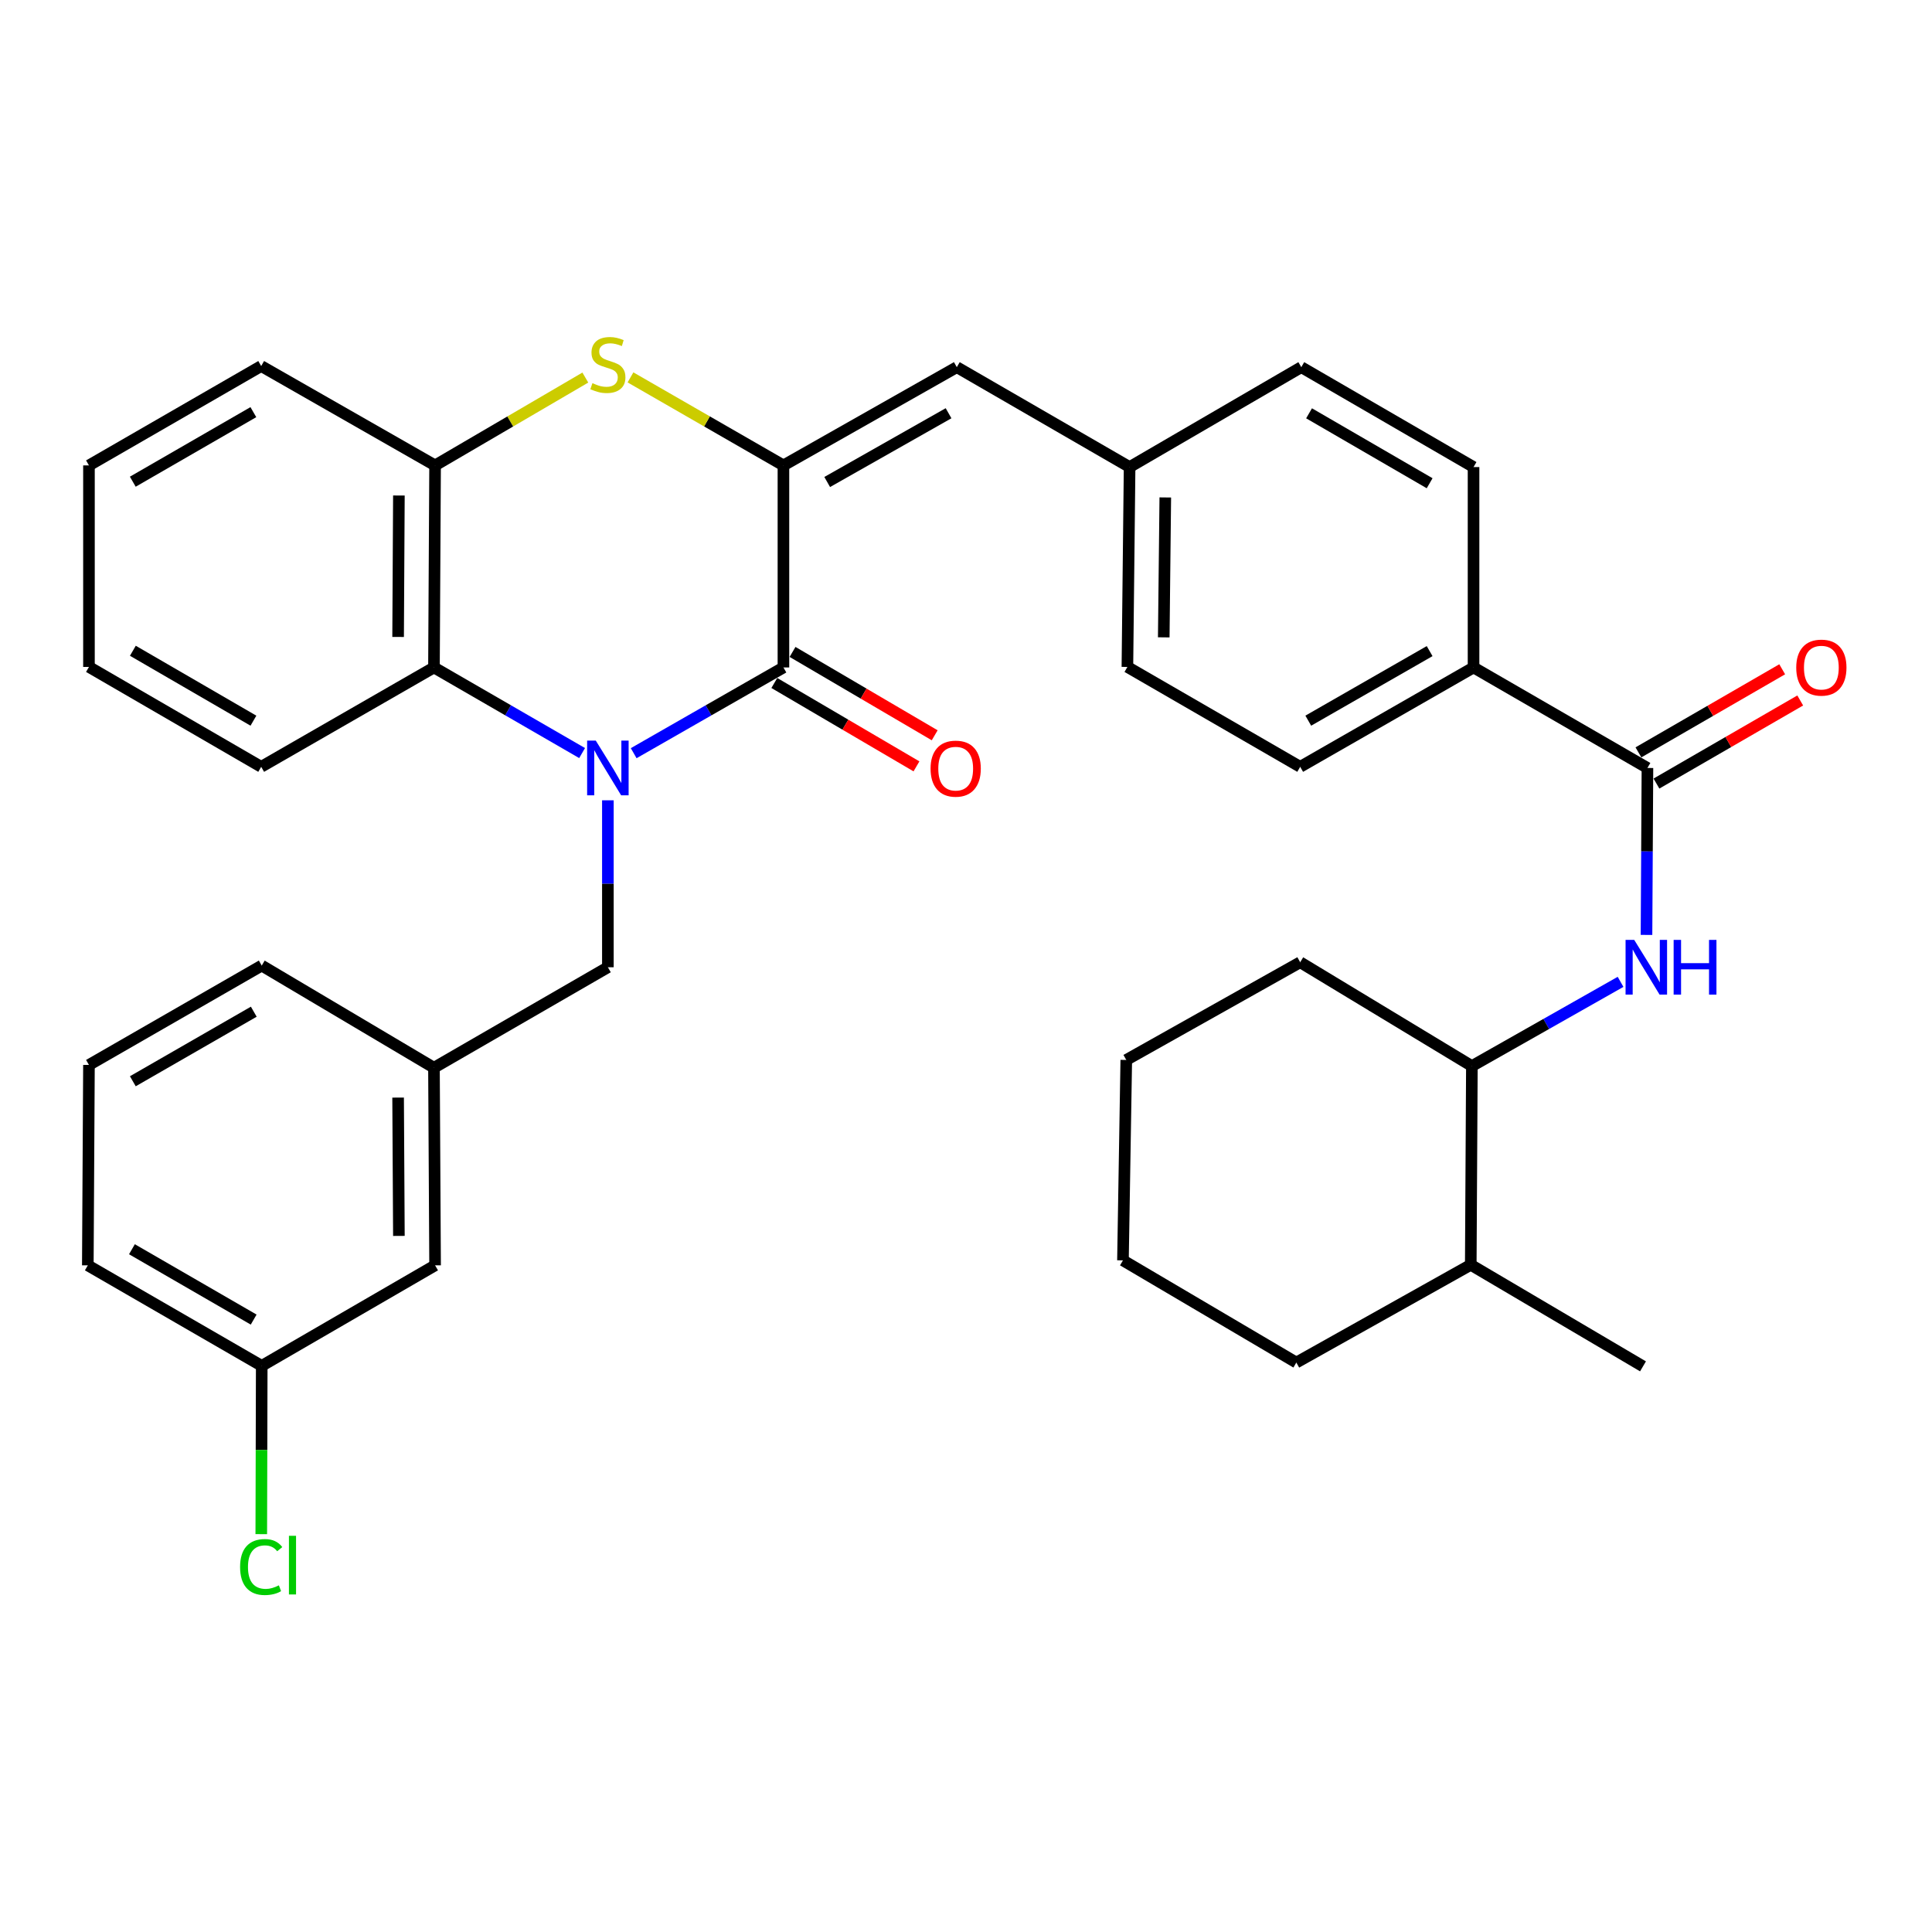 <?xml version='1.0' encoding='iso-8859-1'?>
<svg version='1.1' baseProfile='full'
              xmlns='http://www.w3.org/2000/svg'
                      xmlns:rdkit='http://www.rdkit.org/xml'
                      xmlns:xlink='http://www.w3.org/1999/xlink'
                  xml:space='preserve'
width='1000px' height='1000px' viewBox='0 0 1000 1000'>
<!-- END OF HEADER -->
<rect style='opacity:1.0;fill:#FFFFFF;stroke:none' width='1000' height='1000' x='0' y='0'> </rect>
<path class='bond-0' d='M 327.995,389.85 L 366.749,367.663' style='fill:none;fill-rule:evenodd;stroke:#0000FF;stroke-width:6px;stroke-linecap:butt;stroke-linejoin:miter;stroke-opacity:1' />
<path class='bond-0' d='M 366.749,367.663 L 405.504,345.475' style='fill:none;fill-rule:evenodd;stroke:#000000;stroke-width:6px;stroke-linecap:butt;stroke-linejoin:miter;stroke-opacity:1' />
<path class='bond-3' d='M 301.298,389.788 L 262.959,367.632' style='fill:none;fill-rule:evenodd;stroke:#0000FF;stroke-width:6px;stroke-linecap:butt;stroke-linejoin:miter;stroke-opacity:1' />
<path class='bond-3' d='M 262.959,367.632 L 224.619,345.475' style='fill:none;fill-rule:evenodd;stroke:#000000;stroke-width:6px;stroke-linecap:butt;stroke-linejoin:miter;stroke-opacity:1' />
<path class='bond-8' d='M 314.637,414.236 L 314.637,457.443' style='fill:none;fill-rule:evenodd;stroke:#0000FF;stroke-width:6px;stroke-linecap:butt;stroke-linejoin:miter;stroke-opacity:1' />
<path class='bond-8' d='M 314.637,457.443 L 314.637,500.649' style='fill:none;fill-rule:evenodd;stroke:#000000;stroke-width:6px;stroke-linecap:butt;stroke-linejoin:miter;stroke-opacity:1' />
<path class='bond-1' d='M 405.504,345.475 L 405.504,240.894' style='fill:none;fill-rule:evenodd;stroke:#000000;stroke-width:6px;stroke-linecap:butt;stroke-linejoin:miter;stroke-opacity:1' />
<path class='bond-11' d='M 400.787,353.517 L 437.574,375.093' style='fill:none;fill-rule:evenodd;stroke:#000000;stroke-width:6px;stroke-linecap:butt;stroke-linejoin:miter;stroke-opacity:1' />
<path class='bond-11' d='M 437.574,375.093 L 474.361,396.668' style='fill:none;fill-rule:evenodd;stroke:#FF0000;stroke-width:6px;stroke-linecap:butt;stroke-linejoin:miter;stroke-opacity:1' />
<path class='bond-11' d='M 410.22,337.434 L 447.007,359.009' style='fill:none;fill-rule:evenodd;stroke:#000000;stroke-width:6px;stroke-linecap:butt;stroke-linejoin:miter;stroke-opacity:1' />
<path class='bond-11' d='M 447.007,359.009 L 483.794,380.585' style='fill:none;fill-rule:evenodd;stroke:#FF0000;stroke-width:6px;stroke-linecap:butt;stroke-linejoin:miter;stroke-opacity:1' />
<path class='bond-7' d='M 405.504,240.894 L 495.242,190.042' style='fill:none;fill-rule:evenodd;stroke:#000000;stroke-width:6px;stroke-linecap:butt;stroke-linejoin:miter;stroke-opacity:1' />
<path class='bond-7' d='M 428.157,249.488 L 490.974,213.892' style='fill:none;fill-rule:evenodd;stroke:#000000;stroke-width:6px;stroke-linecap:butt;stroke-linejoin:miter;stroke-opacity:1' />
<path class='bond-35' d='M 405.504,240.894 L 365.921,218.115' style='fill:none;fill-rule:evenodd;stroke:#000000;stroke-width:6px;stroke-linecap:butt;stroke-linejoin:miter;stroke-opacity:1' />
<path class='bond-35' d='M 365.921,218.115 L 326.338,195.336' style='fill:none;fill-rule:evenodd;stroke:#CCCC00;stroke-width:6px;stroke-linecap:butt;stroke-linejoin:miter;stroke-opacity:1' />
<path class='bond-2' d='M 302.967,195.426 L 264.083,218.16' style='fill:none;fill-rule:evenodd;stroke:#CCCC00;stroke-width:6px;stroke-linecap:butt;stroke-linejoin:miter;stroke-opacity:1' />
<path class='bond-2' d='M 264.083,218.16 L 225.2,240.894' style='fill:none;fill-rule:evenodd;stroke:#000000;stroke-width:6px;stroke-linecap:butt;stroke-linejoin:miter;stroke-opacity:1' />
<path class='bond-5' d='M 224.619,345.475 L 225.2,240.894' style='fill:none;fill-rule:evenodd;stroke:#000000;stroke-width:6px;stroke-linecap:butt;stroke-linejoin:miter;stroke-opacity:1' />
<path class='bond-5' d='M 206.061,329.685 L 206.467,256.477' style='fill:none;fill-rule:evenodd;stroke:#000000;stroke-width:6px;stroke-linecap:butt;stroke-linejoin:miter;stroke-opacity:1' />
<path class='bond-23' d='M 224.619,345.475 L 135.192,396.907' style='fill:none;fill-rule:evenodd;stroke:#000000;stroke-width:6px;stroke-linecap:butt;stroke-linejoin:miter;stroke-opacity:1' />
<path class='bond-4' d='M 852.712,397.497 L 762.705,345.475' style='fill:none;fill-rule:evenodd;stroke:#000000;stroke-width:6px;stroke-linecap:butt;stroke-linejoin:miter;stroke-opacity:1' />
<path class='bond-6' d='M 852.712,397.497 L 852.469,440.704' style='fill:none;fill-rule:evenodd;stroke:#000000;stroke-width:6px;stroke-linecap:butt;stroke-linejoin:miter;stroke-opacity:1' />
<path class='bond-6' d='M 852.469,440.704 L 852.226,483.911' style='fill:none;fill-rule:evenodd;stroke:#0000FF;stroke-width:6px;stroke-linecap:butt;stroke-linejoin:miter;stroke-opacity:1' />
<path class='bond-12' d='M 857.377,405.569 L 894.586,384.066' style='fill:none;fill-rule:evenodd;stroke:#000000;stroke-width:6px;stroke-linecap:butt;stroke-linejoin:miter;stroke-opacity:1' />
<path class='bond-12' d='M 894.586,384.066 L 931.795,362.562' style='fill:none;fill-rule:evenodd;stroke:#FF0000;stroke-width:6px;stroke-linecap:butt;stroke-linejoin:miter;stroke-opacity:1' />
<path class='bond-12' d='M 848.047,389.425 L 885.256,367.922' style='fill:none;fill-rule:evenodd;stroke:#000000;stroke-width:6px;stroke-linecap:butt;stroke-linejoin:miter;stroke-opacity:1' />
<path class='bond-12' d='M 885.256,367.922 L 922.465,346.418' style='fill:none;fill-rule:evenodd;stroke:#FF0000;stroke-width:6px;stroke-linecap:butt;stroke-linejoin:miter;stroke-opacity:1' />
<path class='bond-24' d='M 225.2,240.894 L 135.192,189.462' style='fill:none;fill-rule:evenodd;stroke:#000000;stroke-width:6px;stroke-linecap:butt;stroke-linejoin:miter;stroke-opacity:1' />
<path class='bond-10' d='M 838.797,508.204 L 800.321,530.002' style='fill:none;fill-rule:evenodd;stroke:#0000FF;stroke-width:6px;stroke-linecap:butt;stroke-linejoin:miter;stroke-opacity:1' />
<path class='bond-10' d='M 800.321,530.002 L 761.845,551.801' style='fill:none;fill-rule:evenodd;stroke:#000000;stroke-width:6px;stroke-linecap:butt;stroke-linejoin:miter;stroke-opacity:1' />
<path class='bond-14' d='M 495.242,190.042 L 584.679,241.753' style='fill:none;fill-rule:evenodd;stroke:#000000;stroke-width:6px;stroke-linecap:butt;stroke-linejoin:miter;stroke-opacity:1' />
<path class='bond-13' d='M 314.637,500.649 L 224.619,552.661' style='fill:none;fill-rule:evenodd;stroke:#000000;stroke-width:6px;stroke-linecap:butt;stroke-linejoin:miter;stroke-opacity:1' />
<path class='bond-9' d='M 762.705,345.475 L 672.977,396.907' style='fill:none;fill-rule:evenodd;stroke:#000000;stroke-width:6px;stroke-linecap:butt;stroke-linejoin:miter;stroke-opacity:1' />
<path class='bond-9' d='M 739.973,337.013 L 677.164,373.015' style='fill:none;fill-rule:evenodd;stroke:#000000;stroke-width:6px;stroke-linecap:butt;stroke-linejoin:miter;stroke-opacity:1' />
<path class='bond-38' d='M 762.705,345.475 L 762.705,241.753' style='fill:none;fill-rule:evenodd;stroke:#000000;stroke-width:6px;stroke-linecap:butt;stroke-linejoin:miter;stroke-opacity:1' />
<path class='bond-17' d='M 761.845,551.801 L 761.265,654.663' style='fill:none;fill-rule:evenodd;stroke:#000000;stroke-width:6px;stroke-linecap:butt;stroke-linejoin:miter;stroke-opacity:1' />
<path class='bond-27' d='M 761.845,551.801 L 672.977,498.06' style='fill:none;fill-rule:evenodd;stroke:#000000;stroke-width:6px;stroke-linecap:butt;stroke-linejoin:miter;stroke-opacity:1' />
<path class='bond-18' d='M 224.619,552.661 L 225.2,654.943' style='fill:none;fill-rule:evenodd;stroke:#000000;stroke-width:6px;stroke-linecap:butt;stroke-linejoin:miter;stroke-opacity:1' />
<path class='bond-18' d='M 206.061,568.109 L 206.467,639.706' style='fill:none;fill-rule:evenodd;stroke:#000000;stroke-width:6px;stroke-linecap:butt;stroke-linejoin:miter;stroke-opacity:1' />
<path class='bond-26' d='M 224.619,552.661 L 135.472,499.779' style='fill:none;fill-rule:evenodd;stroke:#000000;stroke-width:6px;stroke-linecap:butt;stroke-linejoin:miter;stroke-opacity:1' />
<path class='bond-20' d='M 584.679,241.753 L 673.547,190.042' style='fill:none;fill-rule:evenodd;stroke:#000000;stroke-width:6px;stroke-linecap:butt;stroke-linejoin:miter;stroke-opacity:1' />
<path class='bond-21' d='M 584.679,241.753 L 583.54,345.206' style='fill:none;fill-rule:evenodd;stroke:#000000;stroke-width:6px;stroke-linecap:butt;stroke-linejoin:miter;stroke-opacity:1' />
<path class='bond-21' d='M 603.153,257.477 L 602.355,329.894' style='fill:none;fill-rule:evenodd;stroke:#000000;stroke-width:6px;stroke-linecap:butt;stroke-linejoin:miter;stroke-opacity:1' />
<path class='bond-15' d='M 672.977,396.907 L 583.54,345.206' style='fill:none;fill-rule:evenodd;stroke:#000000;stroke-width:6px;stroke-linecap:butt;stroke-linejoin:miter;stroke-opacity:1' />
<path class='bond-16' d='M 762.705,241.753 L 673.547,190.042' style='fill:none;fill-rule:evenodd;stroke:#000000;stroke-width:6px;stroke-linecap:butt;stroke-linejoin:miter;stroke-opacity:1' />
<path class='bond-16' d='M 739.976,250.126 L 677.566,213.928' style='fill:none;fill-rule:evenodd;stroke:#000000;stroke-width:6px;stroke-linecap:butt;stroke-linejoin:miter;stroke-opacity:1' />
<path class='bond-29' d='M 761.265,654.663 L 850.412,707.224' style='fill:none;fill-rule:evenodd;stroke:#000000;stroke-width:6px;stroke-linecap:butt;stroke-linejoin:miter;stroke-opacity:1' />
<path class='bond-30' d='M 761.265,654.663 L 670.978,705.255' style='fill:none;fill-rule:evenodd;stroke:#000000;stroke-width:6px;stroke-linecap:butt;stroke-linejoin:miter;stroke-opacity:1' />
<path class='bond-19' d='M 225.2,654.943 L 135.472,706.965' style='fill:none;fill-rule:evenodd;stroke:#000000;stroke-width:6px;stroke-linecap:butt;stroke-linejoin:miter;stroke-opacity:1' />
<path class='bond-22' d='M 135.472,706.965 L 135.354,750.516' style='fill:none;fill-rule:evenodd;stroke:#000000;stroke-width:6px;stroke-linecap:butt;stroke-linejoin:miter;stroke-opacity:1' />
<path class='bond-22' d='M 135.354,750.516 L 135.236,794.068' style='fill:none;fill-rule:evenodd;stroke:#00CC00;stroke-width:6px;stroke-linecap:butt;stroke-linejoin:miter;stroke-opacity:1' />
<path class='bond-37' d='M 135.472,706.965 L 45.455,654.943' style='fill:none;fill-rule:evenodd;stroke:#000000;stroke-width:6px;stroke-linecap:butt;stroke-linejoin:miter;stroke-opacity:1' />
<path class='bond-37' d='M 131.299,683.018 L 68.287,646.602' style='fill:none;fill-rule:evenodd;stroke:#000000;stroke-width:6px;stroke-linecap:butt;stroke-linejoin:miter;stroke-opacity:1' />
<path class='bond-31' d='M 135.192,396.907 L 46.045,345.206' style='fill:none;fill-rule:evenodd;stroke:#000000;stroke-width:6px;stroke-linecap:butt;stroke-linejoin:miter;stroke-opacity:1' />
<path class='bond-31' d='M 131.175,373.022 L 68.771,336.832' style='fill:none;fill-rule:evenodd;stroke:#000000;stroke-width:6px;stroke-linecap:butt;stroke-linejoin:miter;stroke-opacity:1' />
<path class='bond-36' d='M 135.192,189.462 L 46.045,240.894' style='fill:none;fill-rule:evenodd;stroke:#000000;stroke-width:6px;stroke-linecap:butt;stroke-linejoin:miter;stroke-opacity:1' />
<path class='bond-36' d='M 131.138,213.328 L 68.735,249.33' style='fill:none;fill-rule:evenodd;stroke:#000000;stroke-width:6px;stroke-linecap:butt;stroke-linejoin:miter;stroke-opacity:1' />
<path class='bond-25' d='M 46.045,551.211 L 135.472,499.779' style='fill:none;fill-rule:evenodd;stroke:#000000;stroke-width:6px;stroke-linecap:butt;stroke-linejoin:miter;stroke-opacity:1' />
<path class='bond-25' d='M 68.755,559.659 L 131.354,523.657' style='fill:none;fill-rule:evenodd;stroke:#000000;stroke-width:6px;stroke-linecap:butt;stroke-linejoin:miter;stroke-opacity:1' />
<path class='bond-28' d='M 46.045,551.211 L 45.455,654.943' style='fill:none;fill-rule:evenodd;stroke:#000000;stroke-width:6px;stroke-linecap:butt;stroke-linejoin:miter;stroke-opacity:1' />
<path class='bond-33' d='M 672.977,498.06 L 582.96,548.631' style='fill:none;fill-rule:evenodd;stroke:#000000;stroke-width:6px;stroke-linecap:butt;stroke-linejoin:miter;stroke-opacity:1' />
<path class='bond-39' d='M 670.978,705.255 L 581.24,652.364' style='fill:none;fill-rule:evenodd;stroke:#000000;stroke-width:6px;stroke-linecap:butt;stroke-linejoin:miter;stroke-opacity:1' />
<path class='bond-32' d='M 46.045,345.206 L 46.045,240.894' style='fill:none;fill-rule:evenodd;stroke:#000000;stroke-width:6px;stroke-linecap:butt;stroke-linejoin:miter;stroke-opacity:1' />
<path class='bond-34' d='M 582.96,548.631 L 581.24,652.364' style='fill:none;fill-rule:evenodd;stroke:#000000;stroke-width:6px;stroke-linecap:butt;stroke-linejoin:miter;stroke-opacity:1' />
<path  class='atom-0' d='M 308.377 383.337
L 317.657 398.337
Q 318.577 399.817, 320.057 402.497
Q 321.537 405.177, 321.617 405.337
L 321.617 383.337
L 325.377 383.337
L 325.377 411.657
L 321.497 411.657
L 311.537 395.257
Q 310.377 393.337, 309.137 391.137
Q 307.937 388.937, 307.577 388.257
L 307.577 411.657
L 303.897 411.657
L 303.897 383.337
L 308.377 383.337
' fill='#0000FF'/>
<path  class='atom-3' d='M 306.637 198.323
Q 306.957 198.443, 308.277 199.003
Q 309.597 199.563, 311.037 199.923
Q 312.517 200.243, 313.957 200.243
Q 316.637 200.243, 318.197 198.963
Q 319.757 197.643, 319.757 195.363
Q 319.757 193.803, 318.957 192.843
Q 318.197 191.883, 316.997 191.363
Q 315.797 190.843, 313.797 190.243
Q 311.277 189.483, 309.757 188.763
Q 308.277 188.043, 307.197 186.523
Q 306.157 185.003, 306.157 182.443
Q 306.157 178.883, 308.557 176.683
Q 310.997 174.483, 315.797 174.483
Q 319.077 174.483, 322.797 176.043
L 321.877 179.123
Q 318.477 177.723, 315.917 177.723
Q 313.157 177.723, 311.637 178.883
Q 310.117 180.003, 310.157 181.963
Q 310.157 183.483, 310.917 184.403
Q 311.717 185.323, 312.837 185.843
Q 313.997 186.363, 315.917 186.963
Q 318.477 187.763, 319.997 188.563
Q 321.517 189.363, 322.597 191.003
Q 323.717 192.603, 323.717 195.363
Q 323.717 199.283, 321.077 201.403
Q 318.477 203.483, 314.117 203.483
Q 311.597 203.483, 309.677 202.923
Q 307.797 202.403, 305.557 201.483
L 306.637 198.323
' fill='#CCCC00'/>
<path  class='atom-7' d='M 845.872 486.489
L 855.152 501.489
Q 856.072 502.969, 857.552 505.649
Q 859.032 508.329, 859.112 508.489
L 859.112 486.489
L 862.872 486.489
L 862.872 514.809
L 858.992 514.809
L 849.032 498.409
Q 847.872 496.489, 846.632 494.289
Q 845.432 492.089, 845.072 491.409
L 845.072 514.809
L 841.392 514.809
L 841.392 486.489
L 845.872 486.489
' fill='#0000FF'/>
<path  class='atom-7' d='M 866.272 486.489
L 870.112 486.489
L 870.112 498.529
L 884.592 498.529
L 884.592 486.489
L 888.432 486.489
L 888.432 514.809
L 884.592 514.809
L 884.592 501.729
L 870.112 501.729
L 870.112 514.809
L 866.272 514.809
L 866.272 486.489
' fill='#0000FF'/>
<path  class='atom-12' d='M 481.662 397.846
Q 481.662 391.046, 485.022 387.246
Q 488.382 383.446, 494.662 383.446
Q 500.942 383.446, 504.302 387.246
Q 507.662 391.046, 507.662 397.846
Q 507.662 404.726, 504.262 408.646
Q 500.862 412.526, 494.662 412.526
Q 488.422 412.526, 485.022 408.646
Q 481.662 404.766, 481.662 397.846
M 494.662 409.326
Q 498.982 409.326, 501.302 406.446
Q 503.662 403.526, 503.662 397.846
Q 503.662 392.286, 501.302 389.486
Q 498.982 386.646, 494.662 386.646
Q 490.342 386.646, 487.982 389.446
Q 485.662 392.246, 485.662 397.846
Q 485.662 403.566, 487.982 406.446
Q 490.342 409.326, 494.662 409.326
' fill='#FF0000'/>
<path  class='atom-13' d='M 929.729 345.555
Q 929.729 338.755, 933.089 334.955
Q 936.449 331.155, 942.729 331.155
Q 949.009 331.155, 952.369 334.955
Q 955.729 338.755, 955.729 345.555
Q 955.729 352.435, 952.329 356.355
Q 948.929 360.235, 942.729 360.235
Q 936.489 360.235, 933.089 356.355
Q 929.729 352.475, 929.729 345.555
M 942.729 357.035
Q 947.049 357.035, 949.369 354.155
Q 951.729 351.235, 951.729 345.555
Q 951.729 339.995, 949.369 337.195
Q 947.049 334.355, 942.729 334.355
Q 938.409 334.355, 936.049 337.155
Q 933.729 339.955, 933.729 345.555
Q 933.729 351.275, 936.049 354.155
Q 938.409 357.035, 942.729 357.035
' fill='#FF0000'/>
<path  class='atom-23' d='M 124.272 811.087
Q 124.272 804.047, 127.552 800.367
Q 130.872 796.647, 137.152 796.647
Q 142.992 796.647, 146.112 800.767
L 143.472 802.927
Q 141.192 799.927, 137.152 799.927
Q 132.872 799.927, 130.592 802.807
Q 128.352 805.647, 128.352 811.087
Q 128.352 816.687, 130.672 819.567
Q 133.032 822.447, 137.592 822.447
Q 140.712 822.447, 144.352 820.567
L 145.472 823.567
Q 143.992 824.527, 141.752 825.087
Q 139.512 825.647, 137.032 825.647
Q 130.872 825.647, 127.552 821.887
Q 124.272 818.127, 124.272 811.087
' fill='#00CC00'/>
<path  class='atom-23' d='M 149.552 794.927
L 153.232 794.927
L 153.232 825.287
L 149.552 825.287
L 149.552 794.927
' fill='#00CC00'/>
</svg>
